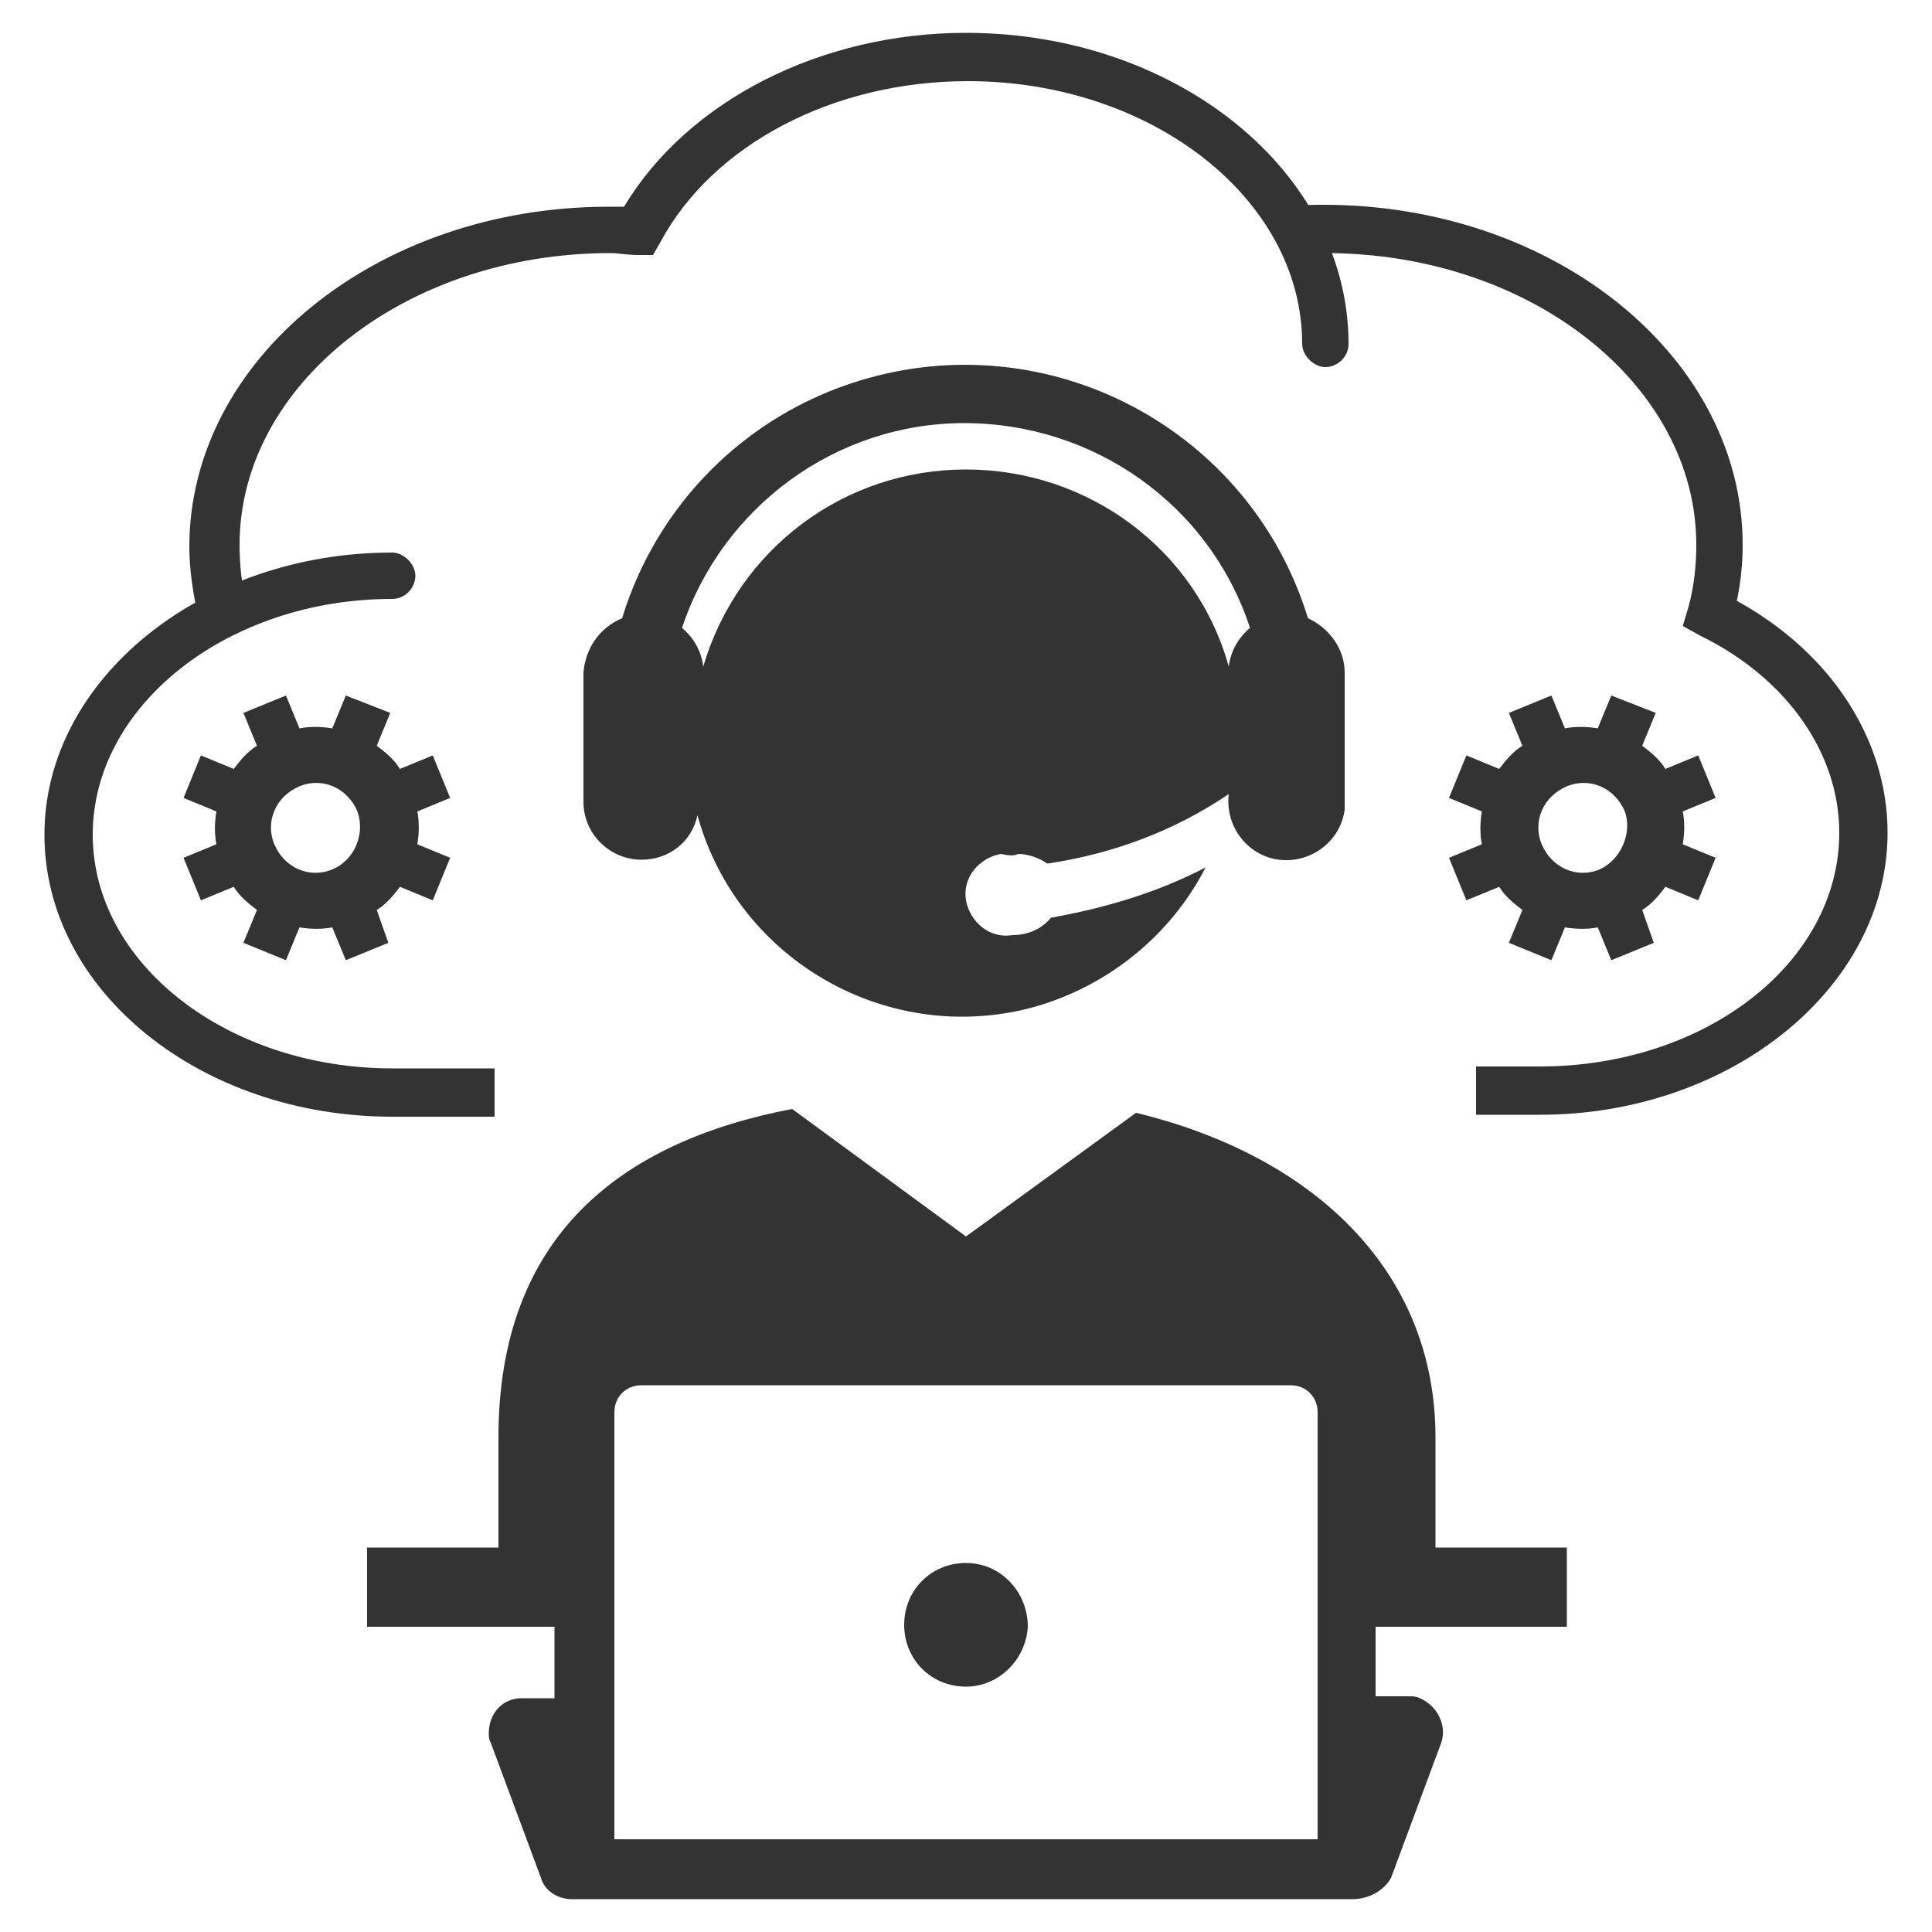 <svg viewBox="0 0 100 100" xmlns="http://www.w3.org/2000/svg" xmlns:xlink="http://www.w3.org/1999/xlink" id="Layer_1" overflow="hidden"><g><g id="Layer_2_00000145742014831262630110000000851604524910944699_"><g id="Layer_1-2"><path d="M52.7 44.2C53.2 44.2 53.8 44.4 54.2 44.7 57.6 44.2 60.8 43 63.6 41.1 63.4 42.8 64.6 44.3 66.2 44.5 67.9 44.7 69.4 43.5 69.6 41.9 69.6 41.8 69.6 41.7 69.6 41.5L69.6 34.8C69.6 33.6 68.8 32.5 67.7 32 64.7 22.2 54.3 16.7 44.5 19.7 38.6 21.5 34 26.1 32.2 32 31 32.5 30.3 33.6 30.2 34.8L30.2 41.5C30.2 43.2 31.6 44.5 33.2 44.5 34.6 44.5 35.8 43.6 36.1 42.2 38.2 49.8 46.1 54.2 53.6 52.1 57.4 51 60.6 48.4 62.4 44.9 59.9 46.2 57.2 47 54.4 47.5 53.9 48.1 53.2 48.4 52.4 48.4 51.2 48.6 50.2 47.7 50 46.6 49.8 45.4 50.7 44.4 51.8 44.2 52.3 44.3 52.5 44.3 52.7 44.2L52.7 44.2ZM50 24.3C43.7 24.3 38.2 28.4 36.4 34.5 36.3 33.7 35.9 33 35.3 32.5 37.4 26.2 43.3 21.9 49.9 21.9 56.6 21.9 62.6 26.1 64.7 32.5 64.1 33 63.7 33.7 63.6 34.5 61.9 28.4 56.3 24.3 50 24.3Z" fill="#333333"/><path d="M25.8 74.4 25.8 80.1 19 80.1 19 84.2 28.7 84.2 28.7 87.9 27 87.9C26 87.9 25.3 88.7 25.3 89.7 25.3 89.9 25.3 90 25.4 90.2L28 97.2C28.2 97.9 28.9 98.3 29.6 98.3L70 98.3C70.8 98.3 71.6 97.9 72 97.2L74.6 90.2C74.9 89.3 74.4 88.3 73.5 87.9 73.3 87.8 73.1 87.8 73 87.8L71.2 87.8 71.2 84.2 81.1 84.2 81.1 80.1 74.3 80.1 74.3 74.4C74.3 65.7 67.9 59.8 58.8 57.6L50 64 41 57.4C32.1 59.1 25.8 64 25.8 74.4ZM31.8 73.1C31.8 72.3 32.4 71.7 33.2 71.7 33.2 71.7 33.2 71.7 33.2 71.7L66.8 71.7C67.6 71.7 68.2 72.3 68.2 73.1 68.2 73.1 68.2 73.1 68.2 73.1L68.2 95.2 31.8 95.2 31.8 73.1Z" fill="#333333"/><path d="M50 80.9C48.2 80.9 46.8 82.3 46.8 84.1 46.8 85.9 48.2 87.3 50 87.3 51.7 87.3 53.1 85.9 53.2 84.2 53.2 82.4 51.8 80.9 50 80.9 50 80.9 50 80.9 50 80.9Z" fill="#333333"/></g></g><g><path d="M11.5 33C11 33 10.4 32.6 10.3 32.1 10 30.8 9.8 29.5 9.8 28.3 9.8 18.6 19.5 10.7 31.5 10.7 31.8 10.7 32 10.7 32.3 10.7 35.6 5.2 42.5 1.7 50 1.7 50 1.7 50 1.7 50 1.7 60.9 1.7 69.8 8.9 69.8 17.8 69.8 18.5 69.2 19 68.6 19 68 19 67.4 18.4 67.4 17.8 67.4 10.3 59.6 4.2 50.1 4.2 43.1 4.2 36.9 7.5 34.2 12.5L33.8 13.2 33 13.2C32.5 13.2 32 13.1 31.6 13.1 21 13.1 12.4 19.9 12.4 28.2 12.4 29.2 12.5 30.3 12.8 31.4 13 32.1 12.6 32.8 11.9 32.9 11.7 33 11.6 33 11.5 33Z" fill="#333333"/></g><path d="M21.6 43.7C21.7 43.1 21.7 42.5 21.6 42L23.3 41.3 22.4 39.1 20.7 39.8C20.4 39.3 19.9 38.9 19.5 38.6L20.2 36.9 17.9 36 17.2 37.7C16.6 37.6 16 37.6 15.5 37.7L14.8 36 12.6 36.9 13.3 38.6C12.8 38.9 12.4 39.4 12.1 39.8L10.4 39.1 9.5 41.3 11.2 42C11.1 42.6 11.1 43.2 11.2 43.7L9.5 44.4 10.4 46.6 12.1 45.9C12.4 46.4 12.9 46.8 13.3 47.1L12.6 48.8 14.8 49.7 15.5 48C16.1 48.1 16.7 48.1 17.2 48L17.9 49.7 20.1 48.8 19.5 47.1C20 46.8 20.4 46.3 20.7 45.9L22.4 46.6 23.3 44.4 21.6 43.7ZM17.2 45C16 45.5 14.7 44.9 14.2 43.7 13.7 42.5 14.3 41.2 15.5 40.7 16.7 40.2 18 40.8 18.5 42 18.9 43.1 18.4 44.5 17.2 45Z" fill="#333333"/><path d="M87.1 43.7C87.2 43.1 87.2 42.5 87.1 42L88.8 41.3 87.9 39.1 86.2 39.8C85.9 39.3 85.4 38.9 85 38.6L85.7 36.9 83.4 36 82.7 37.7C82.1 37.6 81.5 37.6 81 37.7L80.3 36 78.1 36.9 78.8 38.6C78.3 38.9 77.9 39.4 77.6 39.8L75.9 39.1 75 41.3 76.7 42C76.6 42.6 76.6 43.2 76.7 43.7L75 44.4 75.9 46.6 77.6 45.9C77.9 46.4 78.4 46.8 78.8 47.1L78.1 48.8 80.3 49.7 81 48C81.6 48.1 82.2 48.1 82.7 48L83.4 49.7 85.6 48.8 85 47.1C85.5 46.8 85.9 46.3 86.2 45.9L87.9 46.6 88.8 44.4 87.1 43.7ZM82.8 45C81.6 45.5 80.3 44.9 79.8 43.7 79.3 42.5 79.9 41.2 81.1 40.7 82.3 40.2 83.6 40.8 84.1 42 84.5 43.1 83.9 44.5 82.8 45Z" fill="#333333"/><g><path d="M25.6 55.3 20.3 55.3C11.8 55.3 4.8 49.9 4.8 43.2 4.8 36.5 11.8 31 20.3 31 21 31 21.5 30.4 21.5 29.8 21.5 29.2 20.9 28.6 20.3 28.6 10.4 28.6 2.3 35.2 2.3 43.2 2.3 51.3 10.4 57.8 20.3 57.8L25.6 57.8 25.6 55.3Z" fill="#333333"/><path d="M89.9 31.1C90.1 30.1 90.2 29.2 90.2 28.2 90.2 18.5 80.5 10.6 68.5 10.6 68 10.6 67.5 10.6 66.9 10.7L67 12 67.2 13.2C67.7 13.2 68.1 13.1 68.6 13.1 79.2 13.1 87.8 19.9 87.8 28.2 87.8 29.2 87.7 30.3 87.4 31.4L87.1 32.4 88 32.9C92.5 35.1 95.2 39 95.2 43.1 95.2 49.8 88.3 55.2 79.7 55.2L76.4 55.2 76.4 57.7 79.7 57.7C89.6 57.7 97.7 51.1 97.7 43.1 97.7 38.3 94.8 33.8 89.9 31.1Z" fill="#333333"/></g></g></svg>